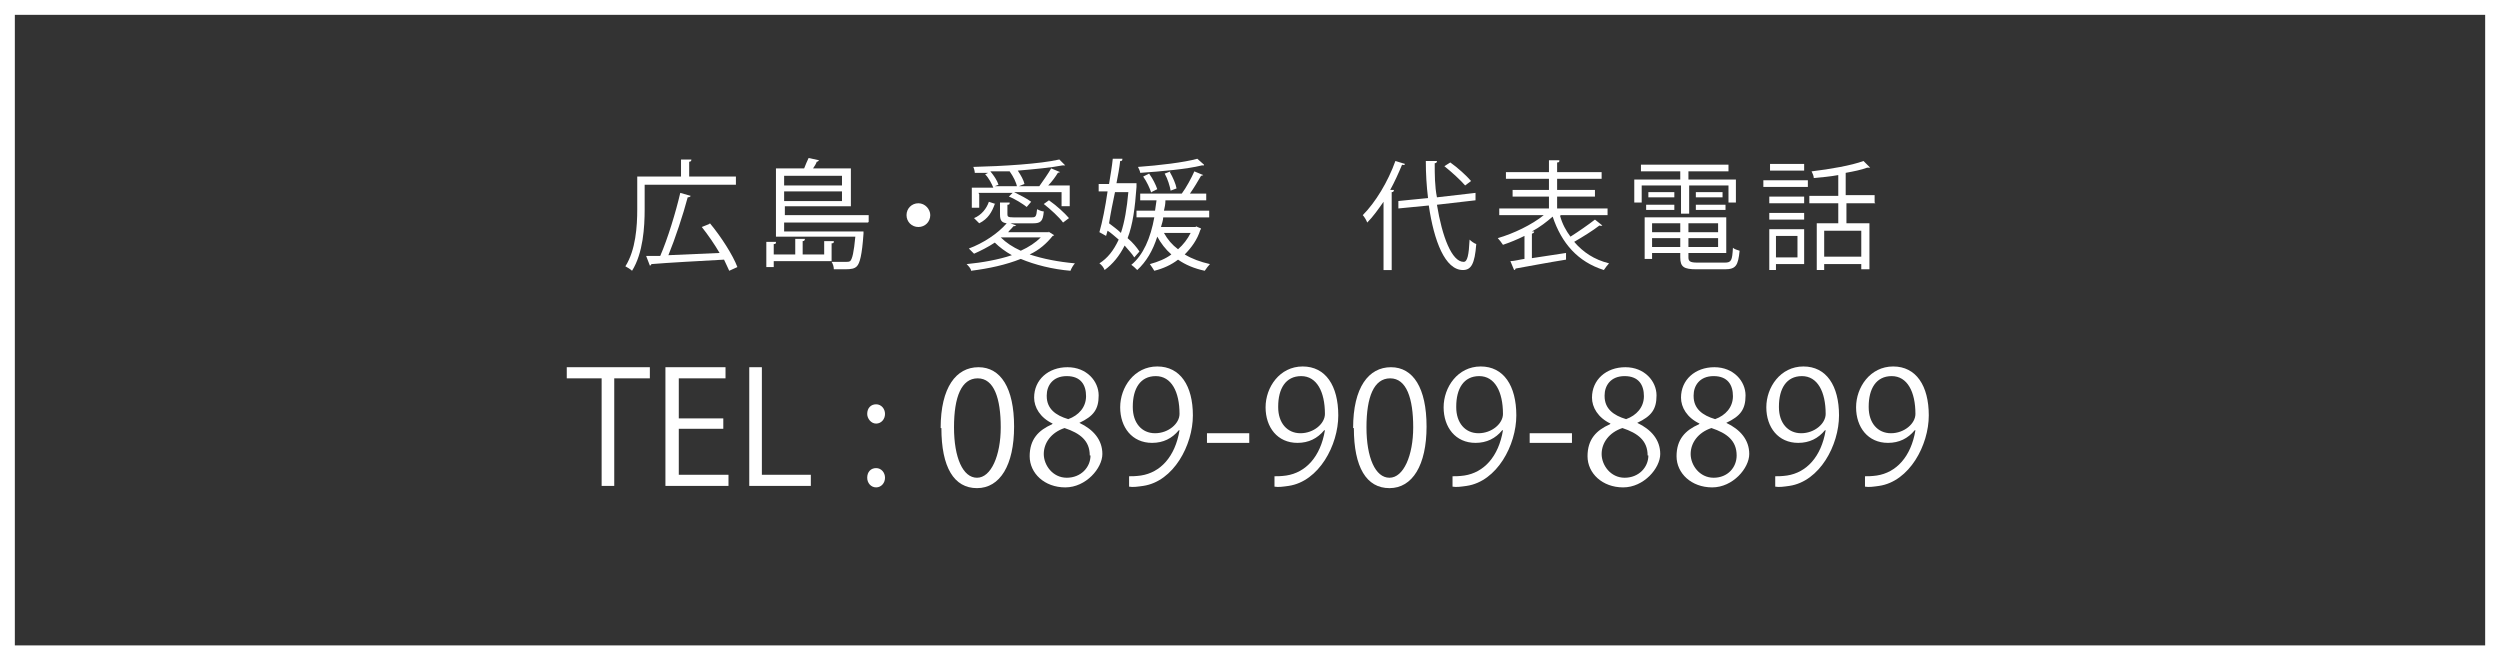 <?xml version="1.0" encoding="UTF-8"?>
<svg id="_レイヤー_2" data-name="レイヤー 2" xmlns="http://www.w3.org/2000/svg" width="337" height="89" viewBox="0 0 337 89">
  <rect x="0" y="0" width="337" height="89" fill="#333333" stroke="none"/>
  <defs>
    <style>
      .cls-1 {
        fill: #fff;
      }

      .cls-2 {
        fill: none;
        stroke: #fff;
        stroke-miterlimit: 10;
        stroke-width: 2px;
      }
    </style>
  </defs>
  <g id="layout">
    <g>
      <rect class="cls-2" x="1" y="1" width="335" height="87"/>
      <g>
        <g>
          <path class="cls-1" d="m87.5,51h-4.7v14.5h-1.7v-14.5h-4.7v-1.5h11.2v1.5Z"/>
          <path class="cls-1" d="m98.1,65.5h-8.4v-16h8.1v1.5h-6.3v5.4h6v1.4h-6v6.2h6.7v1.5Z"/>
          <path class="cls-1" d="m109.4,65.5h-8.4v-16h1.7v14.5h6.6v1.5Z"/>
          <path class="cls-1" d="m116.9,55.8c0-.8.5-1.3,1.2-1.3s1.2.6,1.2,1.3-.5,1.3-1.2,1.3-1.2-.7-1.2-1.3Zm0,8.6c0-.8.5-1.3,1.2-1.3s1.2.6,1.2,1.3-.5,1.3-1.2,1.3-1.2-.6-1.2-1.3Z"/>
          <path class="cls-1" d="m126.8,57.7c0-5.5,2.1-8.2,5.1-8.2s4.8,2.8,4.8,8-1.9,8.3-5,8.3-4.8-2.8-4.8-8.1Zm8.1-.1c0-3.9-.9-6.6-3.1-6.6s-3.2,2.5-3.2,6.6,1.2,6.8,3.1,6.8,3.2-3,3.2-6.8Z"/>
          <path class="cls-1" d="m141.9,57.1c-1.7-.8-2.5-2.2-2.5-3.5,0-2.4,1.9-4.1,4.5-4.1s4.2,1.9,4.2,3.8-.7,2.8-2.6,3.7h0c1.9.9,3.1,2.3,3.1,4.2s-2.2,4.5-5,4.5-4.8-1.9-4.8-4.2,1.2-3.5,3-4.3h0Zm5,4.3c0-2-1.3-3-3.4-3.7-1.8.6-2.8,2-2.8,3.5s1.2,3.2,3.1,3.2,3.2-1.4,3.2-3Zm-5.8-8c0,1.7,1.2,2.6,2.9,3.1,1.4-.5,2.4-1.6,2.4-3.1s-.7-2.7-2.6-2.7-2.7,1.3-2.7,2.6Z"/>
          <path class="cls-1" d="m158.9,58c-.9,1.1-2.1,1.7-3.6,1.7-2.7,0-4.3-2.1-4.3-4.8s1.9-5.5,5-5.5,4.8,2.6,4.8,6.6-2.6,8.9-6.7,9.5c-.7.1-1.4.2-1.9.1v-1.4c.4,0,.9,0,1.6-.1,2.6-.4,4.6-2.5,5.2-6.1h0Zm-6.2-3.1c0,2.1,1.2,3.5,3,3.5s3.3-1.3,3.3-2.6c0-3-1.1-5.1-3.2-5.1s-3.1,1.7-3.1,4.1Z"/>
          <path class="cls-1" d="m162.7,58.4h5.7v1.3h-5.7v-1.3Z"/>
          <path class="cls-1" d="m178.5,58c-.9,1.1-2.1,1.7-3.6,1.7-2.7,0-4.3-2.1-4.3-4.8s1.9-5.5,5-5.5,4.8,2.6,4.8,6.6-2.6,8.9-6.7,9.5c-.7.1-1.4.2-1.9.1v-1.4c.4,0,.9,0,1.6-.1,2.6-.4,4.6-2.5,5.2-6.1h0Zm-6.2-3.1c0,2.1,1.2,3.5,3,3.5s3.3-1.3,3.3-2.6c0-3-1.1-5.1-3.2-5.1s-3.1,1.7-3.1,4.1Z"/>
          <path class="cls-1" d="m182.4,57.7c0-5.5,2.1-8.2,5.1-8.2s4.8,2.8,4.8,8-1.9,8.3-5,8.3-4.8-2.8-4.8-8.1Zm8.1-.1c0-3.9-.9-6.6-3.1-6.6s-3.2,2.5-3.2,6.6,1.2,6.8,3.1,6.8,3.2-3,3.2-6.8Z"/>
          <path class="cls-1" d="m202.5,58c-.9,1.1-2.1,1.7-3.6,1.7-2.7,0-4.3-2.1-4.3-4.8s1.9-5.5,5-5.5,4.8,2.6,4.8,6.6-2.6,8.9-6.7,9.5c-.7.1-1.4.2-1.9.1v-1.4c.4,0,.9,0,1.6-.1,2.6-.4,4.6-2.5,5.2-6.1h0Zm-6.2-3.1c0,2.1,1.2,3.5,3,3.5s3.3-1.3,3.3-2.6c0-3-1.1-5.1-3.2-5.1s-3.1,1.7-3.1,4.1Z"/>
          <path class="cls-1" d="m206.2,58.4h5.7v1.3h-5.7v-1.3Z"/>
          <path class="cls-1" d="m217.1,57.1c-1.7-.8-2.5-2.2-2.5-3.5,0-2.4,1.9-4.1,4.5-4.1s4.2,1.9,4.2,3.8-.7,2.8-2.6,3.7h0c1.9.9,3.1,2.3,3.1,4.2s-2.2,4.5-5,4.5-4.8-1.9-4.8-4.2,1.2-3.5,3-4.3h0Zm5,4.3c0-2-1.3-3-3.4-3.7-1.8.6-2.8,2-2.8,3.5s1.2,3.2,3.1,3.2,3.2-1.4,3.2-3Zm-5.8-8c0,1.7,1.2,2.6,2.9,3.1,1.4-.5,2.4-1.6,2.4-3.1s-.7-2.7-2.6-2.7-2.7,1.3-2.7,2.6Z"/>
          <path class="cls-1" d="m229.1,57.1c-1.7-.8-2.5-2.2-2.5-3.5,0-2.4,1.9-4.1,4.5-4.1s4.2,1.9,4.2,3.8-.7,2.8-2.6,3.7h0c1.9.9,3.1,2.3,3.1,4.2s-2.2,4.5-5,4.5-4.8-1.9-4.8-4.2,1.2-3.5,3-4.3h0Zm5,4.3c0-2-1.3-3-3.4-3.7-1.8.6-2.8,2-2.8,3.5s1.2,3.2,3.1,3.2,3.1-1.4,3.1-3Zm-5.8-8c0,1.7,1.2,2.6,2.9,3.1,1.4-.5,2.4-1.6,2.4-3.1s-.7-2.7-2.6-2.7-2.7,1.3-2.7,2.6Z"/>
          <path class="cls-1" d="m246,58c-.9,1.1-2.1,1.7-3.6,1.7-2.7,0-4.3-2.1-4.3-4.8s1.9-5.5,5-5.5,4.8,2.6,4.8,6.6-2.6,8.9-6.7,9.5c-.7.1-1.4.2-1.9.1v-1.4c.4,0,.9,0,1.6-.1,2.6-.4,4.6-2.5,5.2-6.1h0Zm-6.2-3.1c0,2.1,1.2,3.5,3,3.5s3.3-1.3,3.3-2.6c0-3-1.1-5.1-3.2-5.1s-3.1,1.7-3.1,4.1Z"/>
          <path class="cls-1" d="m258.1,58c-.9,1.1-2.1,1.7-3.6,1.7-2.7,0-4.3-2.1-4.3-4.8s1.9-5.5,5-5.5,4.8,2.6,4.8,6.6-2.6,8.9-6.7,9.5c-.7.1-1.4.2-1.9.1v-1.4c.4,0,.9,0,1.6-.1,2.6-.4,4.6-2.5,5.2-6.1h0Zm-6.2-3.1c0,2.1,1.2,3.5,3,3.5s3.3-1.3,3.3-2.6c0-3-1.1-5.1-3.2-5.1s-3.1,1.7-3.1,4.1Z"/>
        </g>
        <g>
          <path class="cls-1" d="m99.2,24.9h-12.3v3.3c0,2.4-.2,5.9-1.7,8.3-.2-.2-.7-.5-.9-.6,1.4-2.2,1.6-5.4,1.6-7.7v-4.4h5.9v-2.3h1.4c0,.2-.1.3-.3.3v2h6.3v1Zm-3.5,5.2c1.5,1.8,3.1,4.3,3.7,5.9l-1.1.5c-.2-.4-.4-.9-.7-1.5-3.6.2-7.4.4-9.8.6,0,.1-.1.2-.2.2l-.5-1.3h1.9c1-2.3,2.1-5.9,2.7-8.5l1.4.4c0,.1-.2.2-.4.2-.6,2.3-1.7,5.6-2.6,7.8l6.9-.3c-.7-1.2-1.6-2.5-2.4-3.5l1-.4Z"/>
          <path class="cls-1" d="m112.1,35.2h-7.8v.8h-1v-3.4h1.3c0,.2,0,.3-.3.3v1.4h2.9v-2.1h1.3c0,.2-.1.3-.3.3v1.8h2.9v-1.8h1.3c0,.2,0,.3-.3.3v2.4Zm4.9-5.2h-11.3v1.2h10.1s.6,0,.6,0c0,0,0,.2,0,.3-.2,2.9-.5,4-.9,4.4-.3.3-.7.4-1.6.4s-1,0-1.5,0c0-.3-.1-.7-.3-1,.8,0,1.6,0,1.9,0s.4,0,.6-.1c.3-.3.5-1.2.7-3.3h-10.7v-9.2h3.8c.2-.5.4-1,.6-1.4l1.4.3c0,0-.1.2-.3.2-.1.3-.3.6-.5.9h5.1v5.1h-8.9v1.2h11.3v.9Zm-3.5-6.3h-7.8v1.3h7.8v-1.3Zm-7.8,3.4h7.8v-1.3h-7.8v1.3Z"/>
          <path class="cls-1" d="m125.4,29c0,.9-.7,1.6-1.6,1.6s-1.6-.7-1.6-1.6.7-1.6,1.6-1.6,1.6.8,1.6,1.6Z"/>
          <path class="cls-1" d="m141.3,31.2l.8.5c0,0-.1.1-.2.1-.8,1-1.8,1.9-3.1,2.5,1.8.6,3.9,1,6.1,1.2-.2.2-.5.7-.6,1-2.4-.2-4.8-.8-6.7-1.6-2,.8-4.3,1.3-6.7,1.6,0-.3-.4-.7-.6-.9,2.1-.2,4.3-.6,6.1-1.2-.9-.5-1.7-1.1-2.3-1.7-.9.6-1.9,1.1-2.8,1.5-.2-.2-.5-.5-.7-.7,1.9-.7,3.9-2,5.1-3.4-.7-.1-.9-.4-.9-1.2v-1.6h1.3c0,.2,0,.3-.3.3v1.3c0,.3.1.4.8.4h2.5c.5,0,.6-.1.7-1.1.2.1.6.3.9.3-.1,1.3-.4,1.6-1.4,1.6h-3.1l.8.3c0,0-.2.1-.4.1-.2.3-.5.5-.7.8h5.5Zm-9.3-5v1.8h-1v-2.7h2.9c-.2-.5-.6-1.3-1.1-1.8l.4-.2h-1.8c0-.2-.1-.6-.2-.8,4-.1,9-.4,11.6-1l.8.8s0,0-.2,0,0,0-.2,0c-1.5.3-3.7.5-6,.7.4.6.8,1.3.9,1.8l-1,.4c-.1-.6-.5-1.4-1-2.1h.1c-.9,0-1.8,0-2.7,0,.5.6.9,1.2,1.1,1.8l-.5.2h6c.5-.7,1.2-1.7,1.6-2.4l1.2.5c0,0-.2.1-.3.1-.3.5-.8,1.2-1.3,1.7h2.9v2.8h-1.1v-1.9h-6.4c.8.4,1.8.9,2.3,1.3l-.6.7c-.5-.4-1.6-1.1-2.4-1.4l.5-.5h-4.6Zm2.1,1.3c-.4,1.1-.9,2-2.1,2.6l-.7-.7c1-.4,1.7-1.3,2-2.2l.9.3Zm.8,4.5h0c.7.7,1.6,1.3,2.7,1.8,1.1-.5,2-1.1,2.7-1.8h-5.5Zm8.4-2c-.5-.7-1.7-1.8-2.6-2.5l.7-.5c1,.7,2.1,1.7,2.7,2.4l-.8.6Z"/>
          <path class="cls-1" d="m153.2,25c0,0,0,.2,0,.2-.2,2.8-.5,5.1-1.2,6.9.7.6,1.2,1.2,1.6,1.8l-.7.8c-.3-.5-.8-1-1.3-1.6-.7,1.4-1.6,2.5-2.7,3.3-.1-.3-.4-.7-.7-.9,1.1-.7,1.9-1.7,2.6-3.2-.5-.4-1-.9-1.5-1.2l-.2.7-.9-.5c.4-1.4.8-3.4,1.1-5.5h-1.2v-1h1.4c.2-1.2.4-2.4.5-3.4h1.3c0,.3-.1.3-.3.3-.1.9-.3,2-.5,3h2.1s.6,0,.6,0Zm-2.9.9c-.3,1.4-.6,2.9-.8,4.2.5.4,1.1.8,1.6,1.3.5-1.5.8-3.3,1-5.5h-1.8Zm10.9,4.6l.7.3c0,0,0,.1-.1.2-.4,1.3-1.2,2.4-2.1,3.3,1,.6,2.1,1,3.4,1.3-.2.2-.5.6-.7.9-1.4-.3-2.6-.8-3.6-1.5-.9.7-2,1.2-3.2,1.5-.1-.2-.4-.6-.6-.9,1.1-.3,2.1-.7,2.9-1.3-.8-.7-1.4-1.5-1.9-2.4-.6,1.9-1.5,3.4-2.7,4.5-.2-.2-.5-.5-.8-.7,1.6-1.3,2.6-3.6,3.1-6.4h-2.4v-.9h2.5l.2-1.4h-2.2v-.9h5.6,0c.6-.8,1.3-2.1,1.7-3l1.2.5c0,0-.2.1-.3.1-.4.7-1,1.7-1.5,2.4h2.2v.9h-5.5c0,.5-.1,1-.2,1.4h6.1v.9h-6.2c0,.4-.2.9-.3,1.3h4.7Zm1.1-8.2s0,0-.2,0,0,0-.1,0c-2,.5-5.4.8-8.3,1,0-.2-.2-.6-.3-.8,2.8-.2,6.2-.6,8-1.1l.9.8Zm-7.1,3.7c-.2-.6-.6-1.5-1.1-2.2l.8-.4c.5.7.9,1.5,1.1,2.1l-.8.4Zm2.5-2.8c.4.7.8,1.6.9,2.2l-.8.3c-.1-.6-.4-1.6-.8-2.3l.8-.3Zm-.8,8.2c.5.9,1.1,1.6,1.9,2.2.7-.6,1.3-1.4,1.7-2.2h-3.6Z"/>
          <path class="cls-1" d="m186.5,27.2c-.7,1-1.4,2-2.2,2.8-.1-.3-.4-.8-.6-1,1.7-1.7,3.4-4.5,4.4-7.3l1.3.4c0,.1-.2.2-.4.1-.5,1.2-1,2.3-1.6,3.4h.5c0,.2-.1.3-.3.3v10.5h-1.1v-9.2Zm12.4-.2l-5.2.6c.7,4.3,2,7.7,3.6,7.7.5,0,.7-.9.8-3,.2.2.6.5.9.6-.2,2.7-.7,3.5-1.8,3.5-2.4,0-3.9-3.9-4.6-8.7l-4.1.4v-1c-.1,0,4-.4,4-.4-.2-1.6-.3-3.3-.3-5h1.5c0,.2-.1.3-.3.3,0,1.5,0,3.1.3,4.6l5.2-.6v1Zm-3.4-5.1c1,.7,2.2,1.8,2.8,2.5l-.8.6c-.6-.7-1.8-1.8-2.8-2.6l.8-.5Z"/>
          <path class="cls-1" d="m210.3,29.1c.3,1.1.8,2,1.4,2.8,1.1-.7,2.4-1.6,3.3-2.3l1,.8c0,0-.2.1-.4,0-.9.7-2.2,1.5-3.4,2.2,1.2,1.4,2.7,2.4,4.7,2.9-.2.2-.5.6-.7.9-3.5-1.1-5.7-3.6-6.9-7.2-.8.7-1.7,1.4-2.8,2h.3c0,.1,0,.2-.3.3v3.3l4.6-.7v.9c-2.5.4-5.1.9-6.8,1.2,0,.1-.1.2-.2.2l-.5-1.2c.5,0,1.2-.2,1.9-.3v-3.1c-1,.5-2,.9-2.9,1.2-.2-.3-.5-.7-.7-.9,2.1-.6,4.6-1.8,6.2-3.1h-6v-.9h6.7v-1.6h-4.9v-.9h4.9v-1.5h-5.8v-.9h5.8v-1.6h1.4c0,.2,0,.3-.3.3v1.3h6v.9h-6v1.5h5.1v.9h-5.1v1.6h6.8v.9h-6.3Z"/>
          <path class="cls-1" d="m226.6,28.8v-3.8h-5.3v2.3h-1v-3.1h6.2v-1.1h-5.3v-.9h11.8v.9h-5.4v1.1h6.4v3.1h-1v-2.3h-5.3v3.8h-1.1Zm1,5.9c0,.5.2.7,1.2.7h3.7c.9,0,1-.3,1.1-2,.2.2.6.3.9.4-.2,2-.5,2.5-2,2.5h-3.8c-1.7,0-2.2-.3-2.2-1.6v-.6h-3.8v.8h-1v-5.6h11v4.8h-5.1v.6Zm-5.7-6.4v-.7h3.8v.7h-3.8Zm.3-2.4h3.5v.7h-3.5v-.7Zm4.3,4.2h-3.8v1.2h3.8v-1.2Zm-3.8,3.2h3.8v-1.2h-3.8v1.2Zm8.9-2v-1.2h-4v1.2h4Zm-4,2h4v-1.2h-4v1.2Zm1-7.4h3.6v.7h-3.6v-.7Zm0,2.4v-.7h4v.7h-4Z"/>
          <path class="cls-1" d="m237.7,25.2v-.9h6v.9h-6Zm5.5,5.7v4.7h-3.8v.8h-.9v-5.5h4.8Zm0-4.4v.9h-4.7v-.9h4.7Zm-4.7,3.1v-.9h4.7v.9h-4.7Zm4.7-7.5v.9h-4.6v-.9h4.6Zm-.9,9.7h-2.9v2.9h2.9v-2.9Zm10.5-4.4h-3.9v2.7h3.1v6.2h-1.1v-.7h-5v.8h-1v-6.3h2.9v-2.7h-3.9v-1h3.9v-2.8c-1.1.2-2.2.3-3.3.4,0-.3-.2-.7-.3-.9,2.5-.3,5.4-.8,7-1.4l.9.9s0,0-.2,0,0,0-.2,0c-.8.3-1.8.5-2.9.7v3h3.9v1Zm-1.9,7.2v-3.5h-5v3.5h5Z"/>
        </g>
      </g>
    </g>
  </g>
</svg>